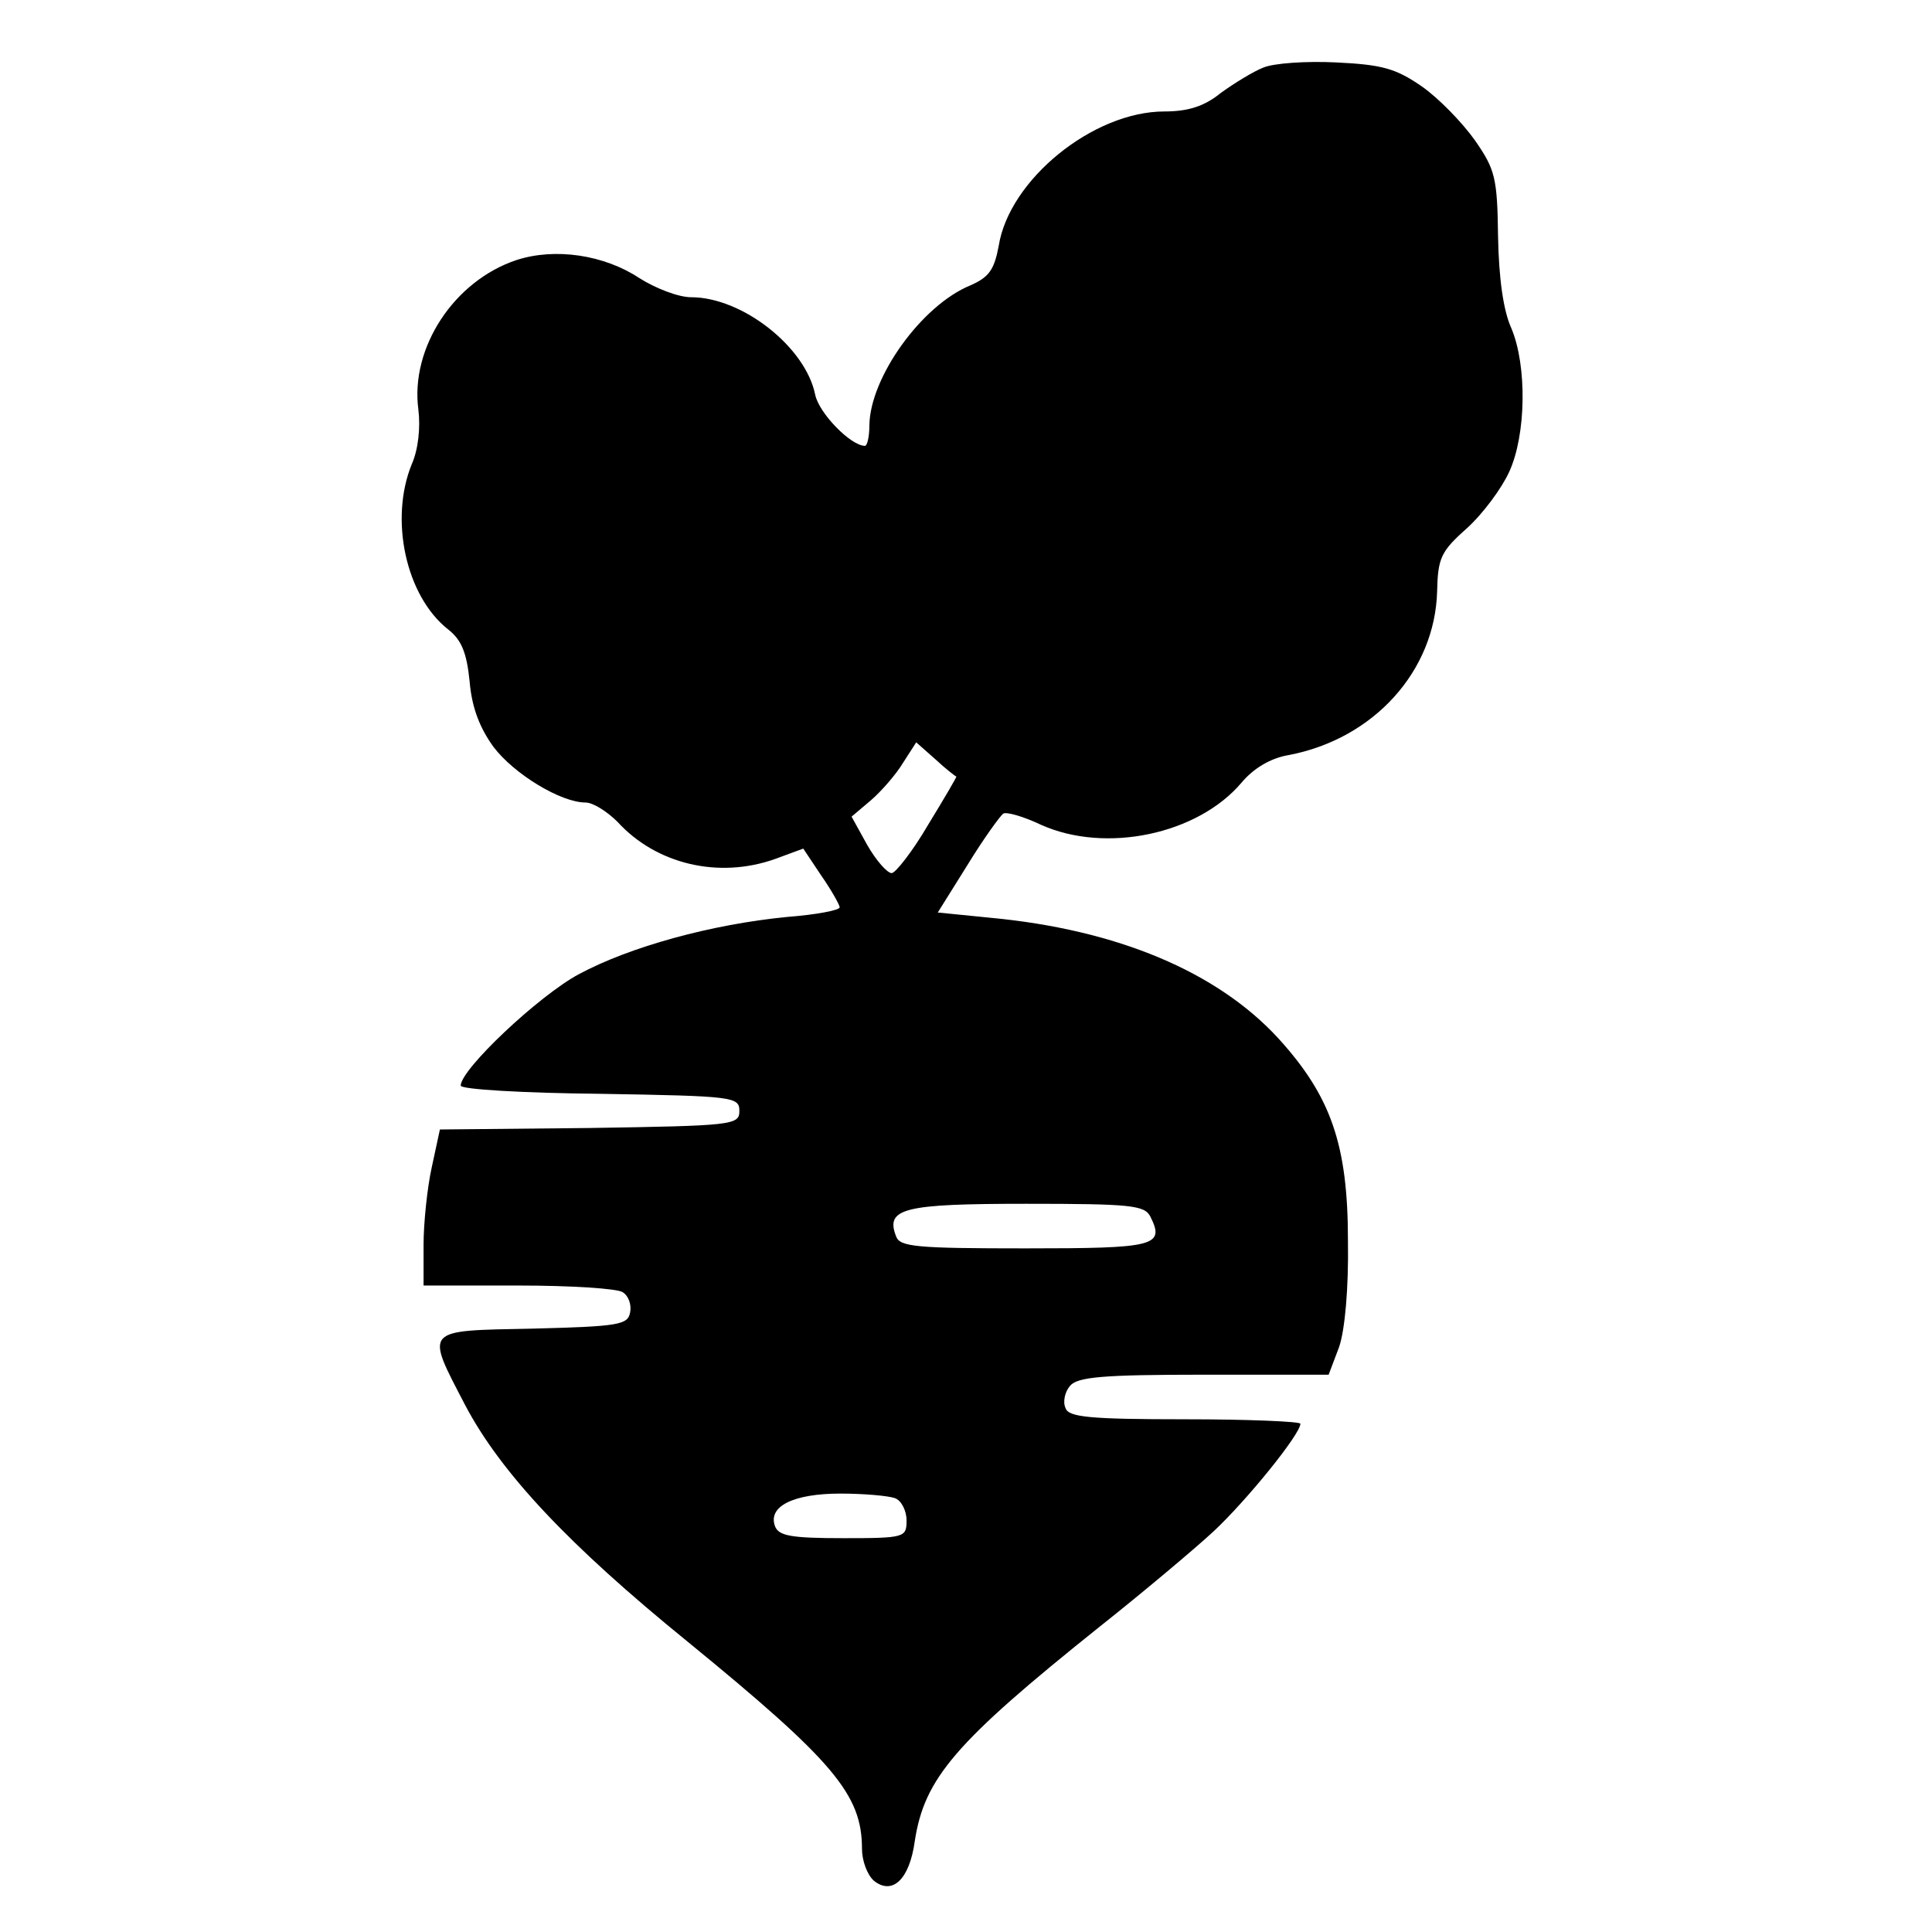 <?xml version="1.0" standalone="no"?>
<!DOCTYPE svg PUBLIC "-//W3C//DTD SVG 20010904//EN"
 "http://www.w3.org/TR/2001/REC-SVG-20010904/DTD/svg10.dtd">
<svg version="1.0" xmlns="http://www.w3.org/2000/svg"
 width="260pt" height="260pt" viewBox="0 0 260 260"
 preserveAspectRatio="xMidYMid meet">
<g transform="translate(0,260) scale(0.1,-0.1)"
fill="#000000" stroke="none">
<path d="M1700 2509 c-13 -5 -39 -21 -57 -34 -22 -18 -44 -25 -76 -25 -96 0
-209 -92 -223 -181 -6 -32 -13 -42 -38 -53 -66 -27 -135 -124 -136 -188 0 -16
-3 -28 -6 -28 -19 0 -62 44 -67 69 -13 64 -98 131 -167 131 -17 0 -48 12 -70
26 -47 31 -113 41 -165 24 -84 -28 -143 -118 -132 -201 3 -24 0 -54 -9 -74
-30 -74 -8 -177 49 -222 18 -14 25 -31 29 -70 3 -36 14 -63 32 -88 28 -37 91
-75 124 -75 10 0 29 -12 43 -26 52 -57 136 -77 212 -50 l38 14 24 -36 c14 -20
25 -40 25 -43 0 -4 -32 -10 -71 -13 -102 -10 -211 -40 -280 -77 -54 -29 -159
-128 -159 -150 0 -5 84 -10 188 -11 179 -3 187 -4 187 -23 0 -19 -8 -20 -202
-23 l-201 -2 -11 -51 c-6 -27 -11 -75 -11 -104 l0 -55 128 0 c70 0 133 -4 140
-9 8 -5 12 -17 10 -27 -3 -17 -15 -19 -131 -22 -148 -3 -145 1 -91 -103 48
-91 139 -188 299 -318 197 -161 235 -206 235 -279 0 -16 7 -35 16 -43 25 -20
48 2 55 53 13 85 54 133 249 289 58 46 127 104 153 128 45 42 117 131 117 145
0 3 -70 6 -155 6 -130 0 -157 3 -161 15 -4 8 -1 22 6 30 10 12 44 15 180 15
l168 0 14 37 c8 23 13 80 12 143 0 130 -23 195 -94 273 -82 89 -216 146 -388
162 l-70 7 40 64 c22 36 44 66 48 69 4 3 28 -4 51 -15 87 -39 211 -13 270 57
16 19 39 33 64 37 114 22 196 113 199 220 1 45 5 54 40 85 22 20 47 54 57 76
23 50 24 143 3 193 -11 24 -17 68 -18 124 -1 79 -4 90 -31 129 -17 24 -49 57
-72 73 -35 24 -53 29 -115 32 -40 2 -84 -1 -98 -7z m-413 -954 c1 0 -16 -29
-38 -65 -21 -36 -44 -65 -49 -65 -6 0 -21 17 -33 38 l-21 38 26 22 c14 12 34
35 43 50 l18 28 26 -23 c14 -13 27 -23 28 -23z m261 -592 c20 -40 7 -43 -168
-43 -146 0 -169 2 -174 16 -15 38 10 44 175 44 141 0 159 -2 167 -17z m-344
-379 c9 -3 16 -17 16 -30 0 -23 -2 -24 -85 -24 -70 0 -87 3 -92 16 -10 27 25
44 88 44 32 0 64 -3 73 -6z"/>
</g>
</svg>
